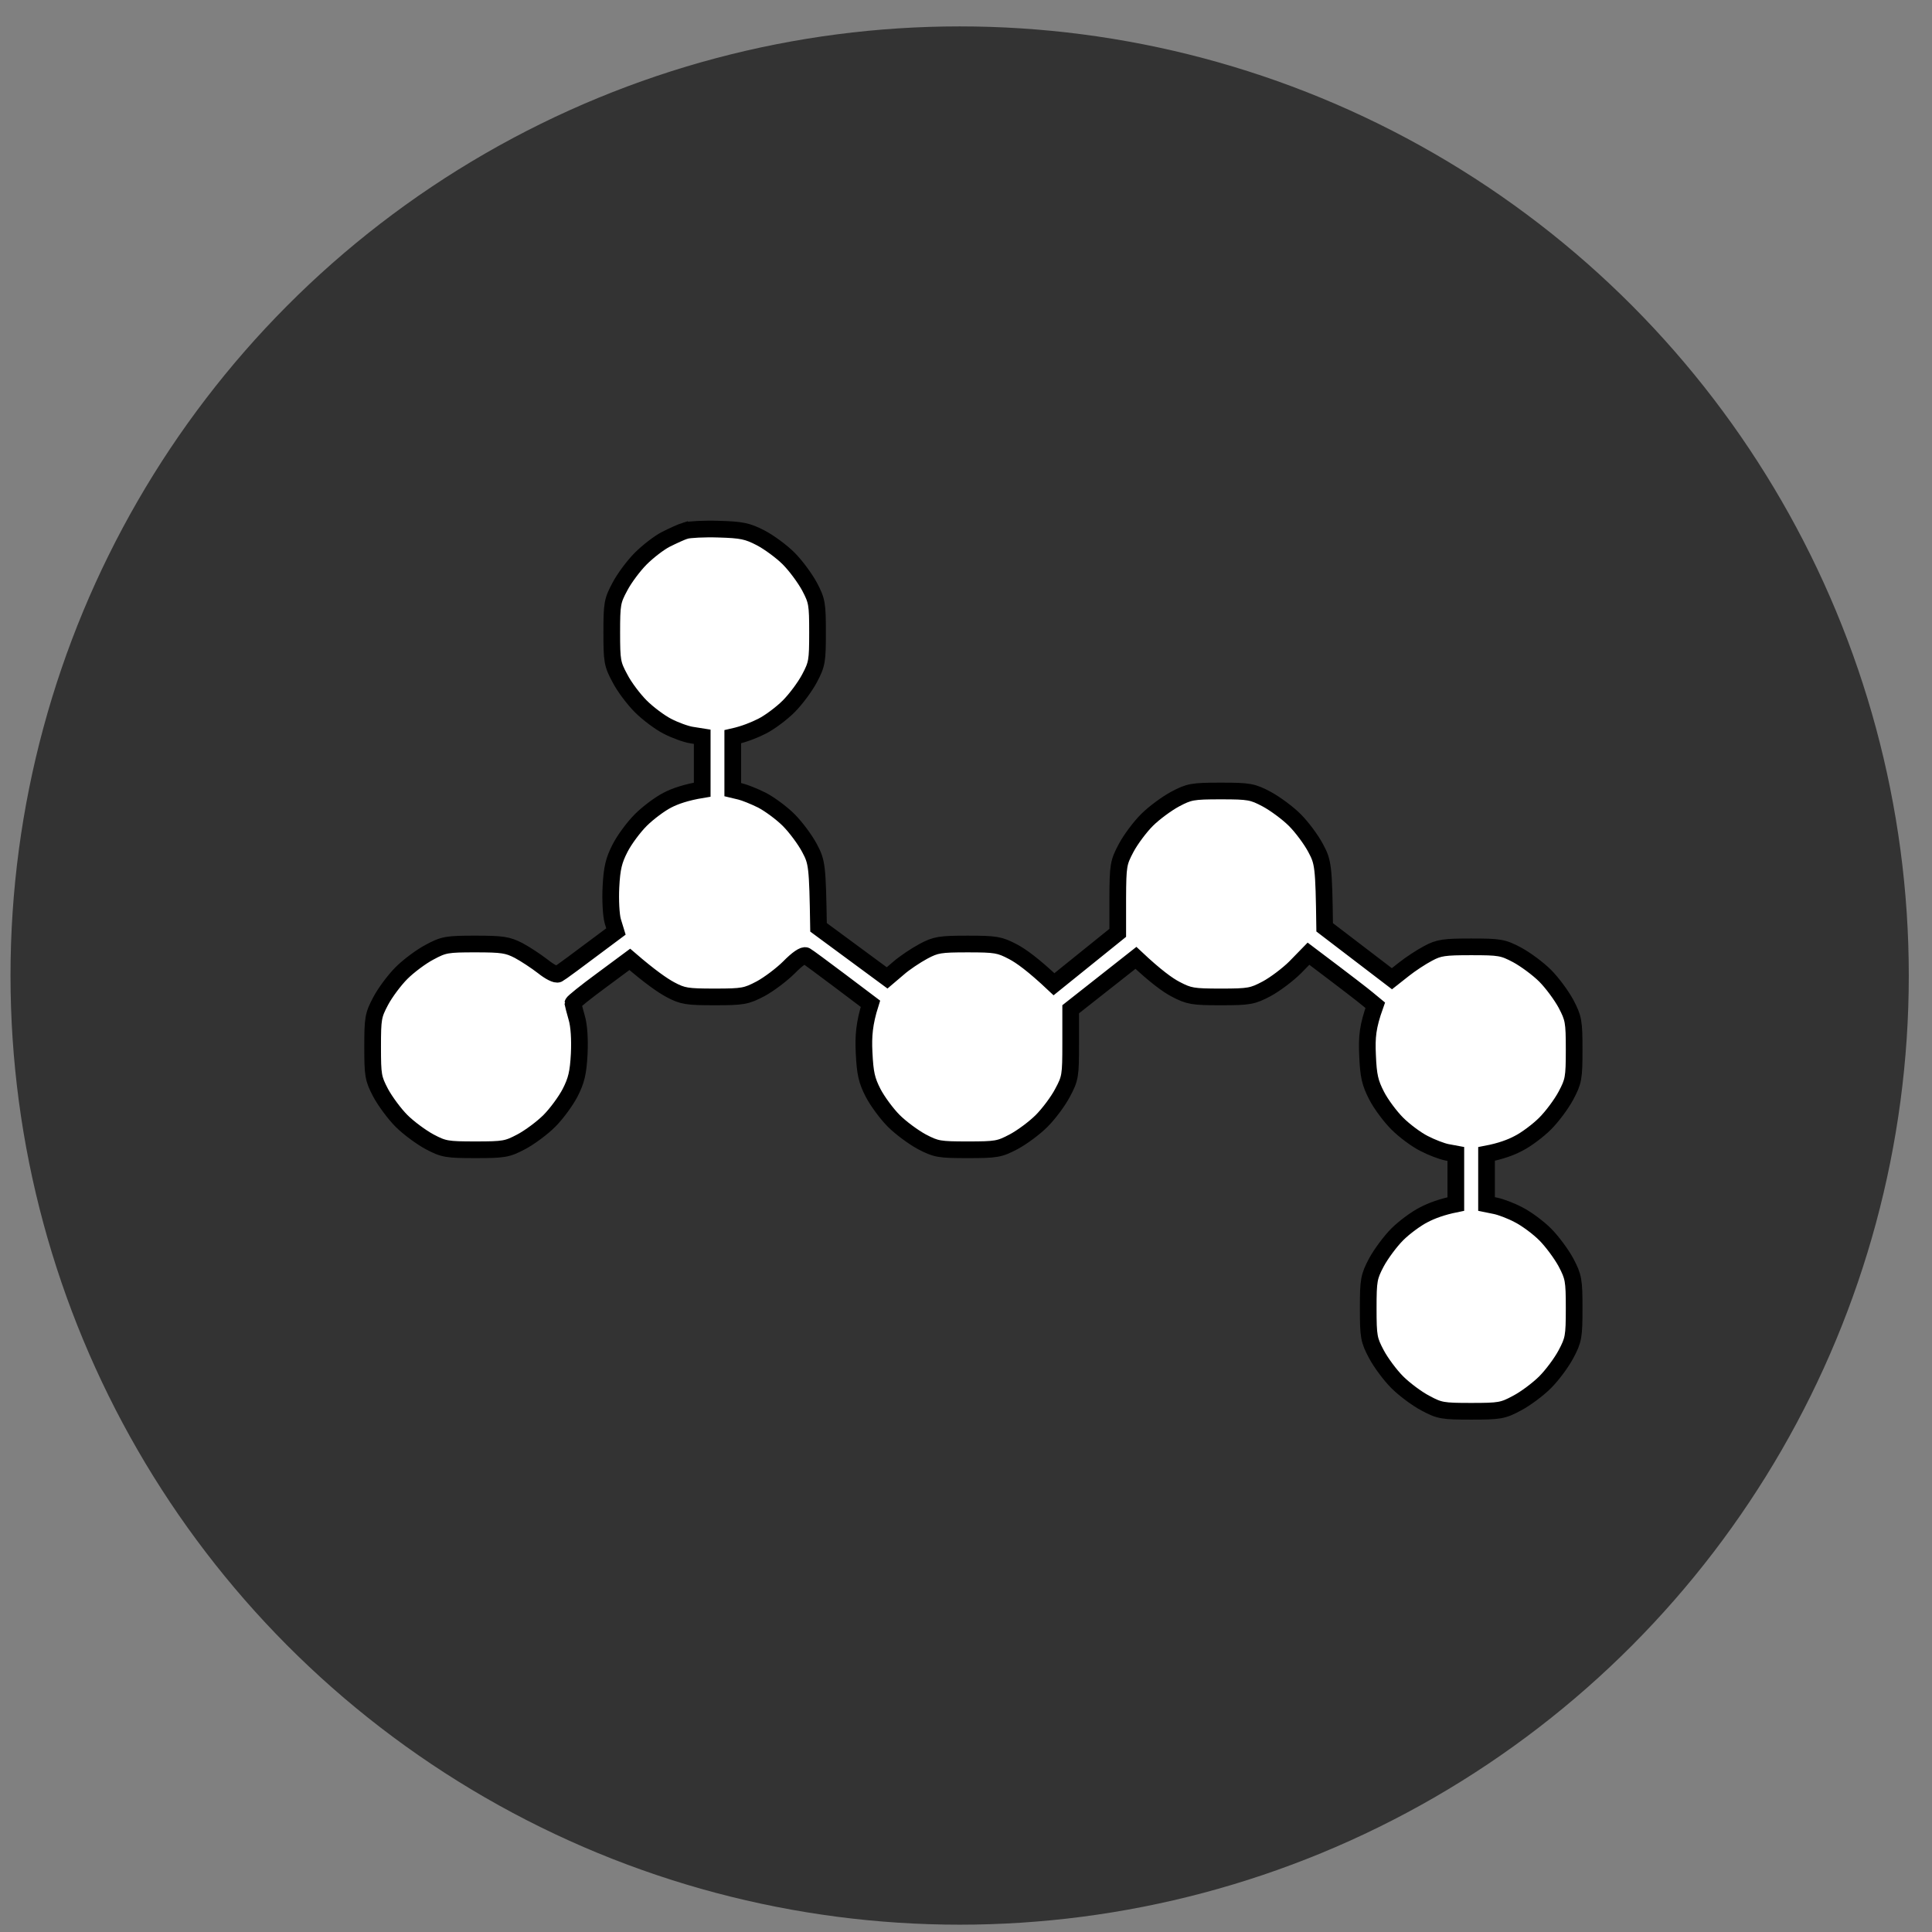 <svg width="80" height="80" xmlns="http://www.w3.org/2000/svg">
 <rect width="100%" height="100%" fill="#808080" stroke="none"/>
 <!-- Created with Method Draw - http://github.com/duopixel/Method-Draw/ -->

 <g>
  <title>Layer 1</title>
  <ellipse ry="38.552" rx="38.552" id="svg_3" cy="40.395" cx="39.737" stroke-width="1.5" stroke="#333333" fill="#333333"/>
  <style transform="matrix(1.027,0,0,1.027,0,0) ">tspan { white-space:pre }
		.shp0 { fill: #ffffff }</style>
  <g stroke="null" id="svg_11">
   <g stroke="null" transform="matrix(0.691,0,0,0.691,-0.503,3.018) " id="svg_8">
    <path stroke="null" d="m41.798,27.432c-0.23,0.07 -0.75,0.31 -1.17,0.52c-0.41,0.21 -1.08,0.73 -1.5,1.15c-0.42,0.42 -0.99,1.18 -1.25,1.68c-0.46,0.85 -0.49,1.05 -0.49,2.75c0,1.71 0.03,1.9 0.49,2.75c0.26,0.51 0.83,1.26 1.25,1.68c0.42,0.42 1.14,0.96 1.59,1.19c0.46,0.24 1.12,0.48 1.46,0.53l0.63,0.1l0,3.17c-0.97,0.16 -1.63,0.39 -2.09,0.63c-0.45,0.23 -1.17,0.77 -1.59,1.19c-0.42,0.42 -0.98,1.17 -1.24,1.68c-0.38,0.74 -0.49,1.19 -0.55,2.33c-0.04,0.79 0.01,1.7 0.11,2.05l0.19,0.62c-2.52,1.89 -3.34,2.49 -3.46,2.55c-0.12,0.07 -0.51,-0.13 -0.91,-0.45c-0.4,-0.31 -1.05,-0.74 -1.46,-0.96c-0.66,-0.34 -0.98,-0.39 -2.59,-0.39c-1.7,0 -1.9,0.03 -2.75,0.49c-0.5,0.26 -1.26,0.83 -1.68,1.25c-0.42,0.42 -0.98,1.17 -1.25,1.68c-0.45,0.85 -0.48,1.04 -0.48,2.75c0,1.7 0.03,1.89 0.48,2.75c0.27,0.5 0.83,1.26 1.25,1.68c0.42,0.42 1.18,0.98 1.68,1.25c0.85,0.45 1.05,0.48 2.75,0.48c1.71,0 1.9,-0.03 2.75,-0.48c0.51,-0.27 1.26,-0.83 1.68,-1.25c0.42,-0.42 0.98,-1.18 1.24,-1.68c0.38,-0.74 0.49,-1.2 0.55,-2.34c0.04,-0.88 -0.01,-1.69 -0.15,-2.16c-0.12,-0.42 -0.22,-0.81 -0.23,-0.87c0,-0.06 0.77,-0.68 1.71,-1.37l1.7,-1.26c1.23,1.06 1.96,1.56 2.42,1.81c0.75,0.4 1,0.44 2.67,0.44c1.7,0 1.89,-0.04 2.75,-0.49c0.5,-0.27 1.27,-0.85 1.71,-1.29c0.48,-0.49 0.87,-0.76 1,-0.69c0.11,0.06 1.03,0.74 2.04,1.5l1.83,1.38c-0.37,1.17 -0.43,1.94 -0.38,2.92c0.06,1.24 0.15,1.66 0.54,2.42c0.26,0.5 0.82,1.26 1.24,1.68c0.42,0.42 1.18,0.98 1.68,1.25c0.86,0.45 1.05,0.48 2.75,0.48c1.71,0 1.9,-0.03 2.75,-0.48c0.51,-0.27 1.26,-0.83 1.68,-1.25c0.42,-0.42 0.99,-1.18 1.25,-1.68c0.47,-0.87 0.49,-1.03 0.49,-2.96l0,-2.05l3.91,-3.08c1.17,1.1 1.9,1.63 2.38,1.88c0.8,0.42 1.03,0.46 2.71,0.46c1.7,0 1.9,-0.04 2.75,-0.49c0.5,-0.27 1.27,-0.85 1.71,-1.29l0.79,-0.81c2.39,1.8 3.29,2.5 3.54,2.71l0.46,0.38c-0.46,1.29 -0.51,1.9 -0.46,3c0.05,1.24 0.15,1.65 0.54,2.41c0.26,0.51 0.82,1.26 1.24,1.68c0.42,0.42 1.14,0.96 1.6,1.19c0.46,0.24 1.07,0.47 1.37,0.53l0.54,0.1l0,3c-0.84,0.17 -1.45,0.4 -1.91,0.64c-0.46,0.23 -1.18,0.76 -1.6,1.18c-0.42,0.42 -0.98,1.18 -1.25,1.68c-0.45,0.86 -0.49,1.05 -0.49,2.75c0,1.71 0.04,1.9 0.49,2.75c0.27,0.51 0.83,1.26 1.25,1.68c0.42,0.42 1.18,0.99 1.68,1.25c0.85,0.46 1.04,0.49 2.75,0.49c1.7,0 1.9,-0.03 2.75,-0.49c0.5,-0.26 1.26,-0.83 1.68,-1.25c0.42,-0.42 0.98,-1.17 1.25,-1.68c0.45,-0.85 0.49,-1.04 0.49,-2.75c0,-1.7 -0.04,-1.89 -0.49,-2.75c-0.27,-0.5 -0.83,-1.26 -1.25,-1.68c-0.42,-0.42 -1.14,-0.95 -1.6,-1.18c-0.45,-0.24 -1.07,-0.47 -1.37,-0.53l-0.54,-0.11l0,-3c0.84,-0.16 1.46,-0.39 1.91,-0.63c0.46,-0.23 1.18,-0.77 1.6,-1.19c0.42,-0.42 0.98,-1.17 1.25,-1.68c0.45,-0.85 0.49,-1.04 0.49,-2.75c0,-1.7 -0.04,-1.89 -0.49,-2.75c-0.27,-0.5 -0.83,-1.26 -1.25,-1.68c-0.42,-0.42 -1.18,-0.98 -1.68,-1.25c-0.85,-0.45 -1.05,-0.48 -2.75,-0.48c-1.61,0 -1.93,0.04 -2.58,0.39c-0.42,0.22 -1.07,0.65 -1.46,0.96l-0.71,0.56l-4.03,-3.08c-0.05,-3.69 -0.09,-3.91 -0.54,-4.75c-0.27,-0.51 -0.83,-1.26 -1.25,-1.68c-0.42,-0.42 -1.18,-0.98 -1.68,-1.25c-0.85,-0.45 -1.05,-0.49 -2.75,-0.49c-1.71,0 -1.9,0.04 -2.75,0.49c-0.5,0.27 -1.26,0.83 -1.68,1.25c-0.42,0.42 -0.98,1.17 -1.25,1.68c-0.46,0.87 -0.49,1.03 -0.5,3l0,2.08l-3.82,3.08c-1.23,-1.16 -1.98,-1.7 -2.46,-1.95c-0.8,-0.42 -1.03,-0.46 -2.71,-0.46c-1.66,0 -1.91,0.04 -2.66,0.44c-0.46,0.25 -1.14,0.7 -1.5,1.02l-0.67,0.57l-4.11,-3.03c-0.06,-3.69 -0.09,-3.91 -0.54,-4.75c-0.27,-0.51 -0.83,-1.26 -1.25,-1.68c-0.42,-0.42 -1.14,-0.95 -1.6,-1.19c-0.46,-0.23 -1.04,-0.46 -1.29,-0.52l-0.46,-0.11l0,-3.17c0.71,-0.16 1.29,-0.4 1.75,-0.63c0.46,-0.23 1.18,-0.77 1.6,-1.19c0.42,-0.42 0.98,-1.17 1.25,-1.68c0.45,-0.85 0.48,-1.04 0.48,-2.75c0,-1.7 -0.03,-1.9 -0.48,-2.75c-0.27,-0.5 -0.83,-1.26 -1.25,-1.68c-0.42,-0.42 -1.18,-0.98 -1.68,-1.24c-0.79,-0.41 -1.14,-0.48 -2.5,-0.52c-0.87,-0.03 -1.78,0.02 -2.01,0.09z" class="shp0" id="svg_9"/>
   </g>
  </g>
 </g>
</svg>